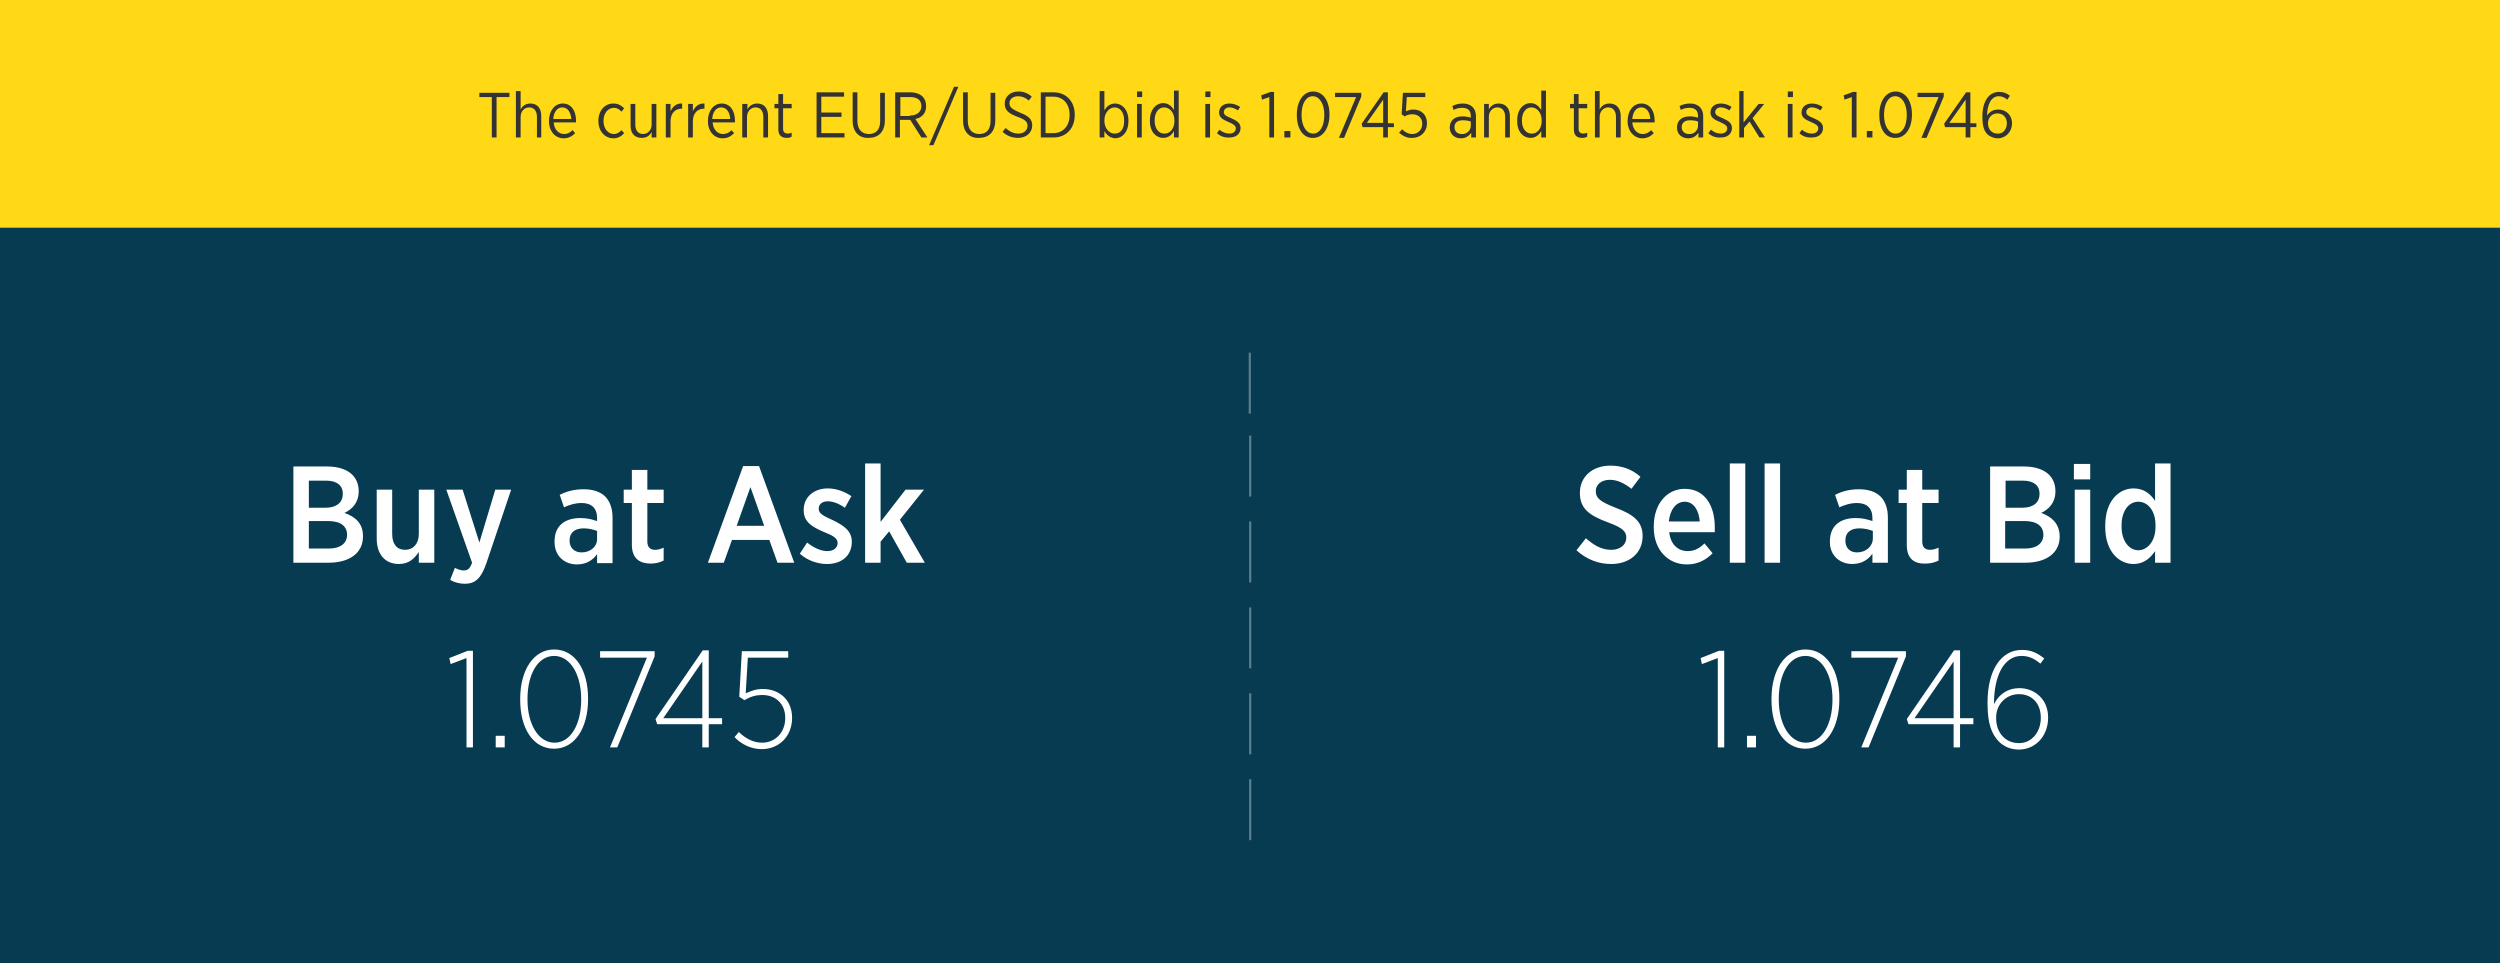 <?xml version="1.0" encoding="utf-8"?>
<!-- Generator: Adobe Illustrator 19.1.0, SVG Export Plug-In . SVG Version: 6.00 Build 0)  -->
<svg version="1.1" id="Layer_1" xmlns="http://www.w3.org/2000/svg" xmlns:xlink="http://www.w3.org/1999/xlink" x="0px" y="0px"
	 viewBox="-188 168.7 582 224.3" enable-background="new -188 168.7 582 224.3" xml:space="preserve">
<rect x="-188" y="168.7" width="582" height="224.3" fill="#808080" stroke="none"/>
<path fill="#073B51" d="M-188,221.6h582v172h-582V221.6z"/>
<path fill="#FFD816" d="M-188,168.7h582v53h-582V168.7z"/>
<path fill="#333333" d="M-73.5,191.3h-2.9v-1h7v1h-3v9.4h-1.1V191.3z M-67.9,189.9h1.1v4.3c0.4-0.8,1.1-1.4,2.3-1.4
	c1.6,0,2.5,1.1,2.5,2.9v5h-1v-4.8c0-1.4-0.7-2.2-1.8-2.2s-2,0.9-2,2.2v4.8h-1.1V189.9z M-60.2,196.9c0-2.5,1.4-4.1,3.2-4.1
	c2,0,3.1,1.7,3.1,4v0.4h-5.2c0.1,1.7,1.2,2.7,2.4,2.7c0.9,0,1.5-0.4,2-0.9l0.6,0.7c-0.7,0.7-1.5,1.2-2.7,1.2
	C-58.7,200.9-60.2,199.3-60.2,196.9L-60.2,196.9z M-55,196.4c-0.1-1.5-0.8-2.7-2.1-2.7c-1.2,0-2,1.1-2.1,2.7H-55L-55,196.4z
	 M-48.7,196.9L-48.7,196.9c0-2.5,1.5-4.1,3.5-4.1c1.1,0,1.9,0.5,2.5,1.1l-0.6,0.8c-0.5-0.5-1-0.9-1.8-0.9c-1.3,0-2.4,1.2-2.4,3v0.1
	c0,1.8,1.1,3,2.4,3c0.8,0,1.3-0.4,1.8-0.9l0.6,0.7c-0.6,0.7-1.4,1.2-2.5,1.2C-47.2,200.9-48.7,199.2-48.7,196.9z M-41.2,198v-5.1
	h1.1v4.8c0,1.4,0.7,2.2,1.8,2.2s2-0.9,2-2.2v-4.8h1.1v7.8h-1.1v-1.3c-0.4,0.8-1.1,1.4-2.3,1.4C-40.2,200.8-41.2,199.8-41.2,198z
	 M-33,192.9h1.1v1.7c0.5-1.1,1.4-1.9,2.7-1.8v1.2h-0.1c-1.5,0-2.6,1-2.6,3v3.7H-33V192.9z M-27.8,192.9h1.1v1.7
	c0.5-1.1,1.4-1.9,2.7-1.8v1.2h-0.1c-1.5,0-2.6,1-2.6,3v3.7h-1.1L-27.8,192.9L-27.8,192.9z M-23.2,196.9c0-2.5,1.4-4.1,3.2-4.1
	c2,0,3.1,1.7,3.1,4v0.4h-5.2c0.1,1.7,1.2,2.7,2.4,2.7c0.9,0,1.5-0.4,2-0.9l0.6,0.7c-0.7,0.7-1.5,1.2-2.7,1.2
	C-21.7,200.9-23.2,199.3-23.2,196.9L-23.2,196.9z M-18,196.4c-0.1-1.5-0.8-2.7-2.1-2.7c-1.2,0-2,1.1-2.1,2.7H-18L-18,196.4z
	 M-15.1,192.9h1.1v1.3c0.4-0.8,1.1-1.4,2.3-1.4c1.6,0,2.5,1.1,2.5,2.9v5h-1.1v-4.8c0-1.4-0.7-2.2-1.8-2.2s-2,0.9-2,2.2v4.8h-1.1
	v-7.8H-15.1z M-6.8,198.9v-5h-0.9v-1h0.9v-2.3h1.1v2.3h2v1h-2v4.8c0,0.8,0.5,1.1,1.1,1.1c0.3,0,0.6-0.1,0.9-0.2v0.9
	c-0.3,0.2-0.7,0.3-1.2,0.3C-5.9,200.8-6.8,200.3-6.8,198.9L-6.8,198.9z M2.1,190.2h6.4v1H3.2v3.7h4.7v1H3.2v3.8h5.4v1H2.1L2.1,190.2
	L2.1,190.2z M10.5,196.8v-6.6h1.1v6.6c0,2,1,3.1,2.7,3.1c1.6,0,2.6-1,2.6-3v-6.6H18v6.4c0,2.7-1.5,4.1-3.8,4.1
	C12,200.9,10.5,199.4,10.5,196.8L10.5,196.8z M20.4,190.2H24c1.2,0,2.2,0.4,2.8,1c0.5,0.5,0.8,1.3,0.8,2.2c0,1.7-1,2.7-2.5,3
	l2.8,4.3h-1.4l-2.6-4.1h-2.4v4.1h-1.1L20.4,190.2L20.4,190.2z M23.8,195.6c1.7,0,2.7-0.9,2.7-2.2c0-1.4-1-2.1-2.5-2.1h-2.4v4.4h2.2
	V195.6z M34.1,188.9h1l-5.8,13.6h-1C28.3,202.5,34.1,188.9,34.1,188.9z M36.2,196.8v-6.6h1.1v6.6c0,2,1,3.1,2.7,3.1
	c1.6,0,2.6-1,2.6-3v-6.6h1.1v6.4c0,2.7-1.5,4.1-3.8,4.1C37.7,200.9,36.2,199.4,36.2,196.8L36.2,196.8z M45.4,199.4l0.7-0.9
	c0.9,0.8,1.8,1.3,3,1.3c1.3,0,2.1-0.8,2.1-1.8c0-0.9-0.4-1.4-2.3-2.1c-2.2-0.8-3-1.6-3-3.1c0-1.6,1.3-2.8,3.2-2.8
	c1.2,0,2.2,0.4,3.1,1.2l-0.7,0.9c-0.8-0.7-1.6-1-2.5-1c-1.2,0-2,0.7-2,1.6c0,0.9,0.5,1.4,2.4,2.2c2.1,0.8,2.9,1.6,2.9,3
	c0,1.7-1.4,2.9-3.3,2.9C47.7,200.8,46.5,200.4,45.4,199.4L45.4,199.4z M54.3,190.2h3c2.9,0,4.9,2.1,4.9,5.2v0.1c0,3.1-2,5.2-4.9,5.2
	h-3V190.2z M55.4,191.2v8.5h1.8c2.3,0,3.8-1.7,3.8-4.2v-0.1c0-2.5-1.5-4.2-3.8-4.2H55.4z M69.1,199.2v1.5H68v-10.8h1.1v4.5
	c0.5-0.9,1.3-1.6,2.5-1.6c1.6,0,3.1,1.4,3.1,4v0.1c0,2.6-1.5,4-3.1,4C70.4,200.8,69.6,200.1,69.1,199.2L69.1,199.2z M73.7,196.9
	v-0.2c0-1.9-1-3-2.2-3s-2.4,1.2-2.4,3v0.1c0,1.8,1.1,3,2.4,3S73.7,198.8,73.7,196.9z M76.7,190h1.2v1.3h-1.2V190z M76.7,192.9h1.1
	v7.8h-1.1V192.9z M79.7,196.9v-0.2c0-2.6,1.5-4,3.1-4c1.2,0,2,0.8,2.5,1.6v-4.5h1.1v10.9h-1.1v-1.5c-0.5,0.9-1.3,1.6-2.5,1.6
	C81.2,200.8,79.7,199.5,79.7,196.9z M85.4,196.9v-0.2c0-1.8-1.1-3-2.4-3c-1.2,0-2.2,1.1-2.2,3v0.1c0,1.9,1,3,2.2,3
	C84.3,199.9,85.4,198.7,85.4,196.9z M92.6,190h1.2v1.3h-1.2V190z M92.6,192.9h1.1v7.8h-1.1V192.9z M95.3,199.7l0.6-0.8
	c0.7,0.6,1.5,0.9,2.3,0.9c0.9,0,1.5-0.5,1.5-1.2c0-0.7-0.6-1-1.7-1.5c-1.2-0.5-2.2-1-2.2-2.2c0-1.3,1-2.1,2.4-2.1
	c0.9,0,1.8,0.3,2.5,0.8l-0.5,0.8c-0.6-0.4-1.3-0.7-2-0.7c-0.8,0-1.3,0.5-1.3,1.1c0,0.7,0.7,1,1.7,1.4c1.3,0.6,2.2,1.1,2.2,2.3
	c0,1.4-1.1,2.2-2.5,2.2C97.2,200.8,96.2,200.5,95.3,199.7z M107.5,191.3l-1.7,0.6l-0.2-1l2.2-0.8h0.8v10.6h-1.1L107.5,191.3
	L107.5,191.3z M111,199.2h1.4v1.5H111L111,199.2L111,199.2z M113.9,195.5v-0.1c0-3.1,1.5-5.4,3.8-5.4s3.8,2.2,3.8,5.3v0.1
	c0,3.1-1.5,5.4-3.8,5.4C115.4,200.9,113.9,198.7,113.9,195.5z M120.3,195.5v-0.1c0-2.5-1.1-4.3-2.7-4.3s-2.6,1.8-2.6,4.3v0.1
	c0,2.5,1.1,4.3,2.7,4.3S120.3,198,120.3,195.5z M127.7,191.3h-4.9v-1h6.1v0.9l-4,9.6h-1.2L127.7,191.3z M134,198.3h-4.8l-0.2-0.8
	l5.1-7.3h1v7.2h1.4v0.9h-1.4v2.4H134C134,200.7,134,198.3,134,198.3z M134,197.3v-5.4l-3.8,5.4H134z M137.7,199.6l0.7-0.8
	c0.7,0.7,1.5,1.1,2.4,1.1c1.3,0,2.3-1,2.3-2.4c0-1.4-1-2.2-2.3-2.2c-0.8,0-1.3,0.2-1.8,0.5l-0.7-0.5l0.3-5h5.2v1h-4.3l-0.2,3.3
	c0.5-0.2,1-0.4,1.7-0.4c1.8,0,3.2,1.1,3.2,3.2c0,2-1.5,3.4-3.4,3.4C139.6,200.9,138.5,200.3,137.7,199.6L137.7,199.6z M149.5,198.4
	c0-1.7,1.2-2.6,2.9-2.6c0.8,0,1.4,0.1,2,0.3v-0.4c0-1.3-0.7-1.9-2-1.9c-0.8,0-1.5,0.2-2,0.5l-0.3-0.9c0.7-0.4,1.5-0.6,2.5-0.6
	c0.9,0,1.7,0.3,2.2,0.8s0.8,1.2,0.8,2.1v5h-1.1v-1.1c-0.5,0.7-1.2,1.3-2.4,1.3C150.7,200.9,149.5,200,149.5,198.4z M154.4,198v-1
	c-0.5-0.2-1.1-0.3-1.9-0.3c-1.2,0-1.9,0.6-1.9,1.6s0.7,1.6,1.7,1.6C153.4,200,154.4,199.1,154.4,198L154.4,198z M157.5,192.9h1.1
	v1.3c0.4-0.8,1.1-1.4,2.3-1.4c1.6,0,2.6,1.1,2.6,2.9v5h-1.1v-4.8c0-1.4-0.7-2.2-1.8-2.2s-2,0.9-2,2.2v4.8h-1.1
	C157.5,200.7,157.5,192.9,157.5,192.9z M165.2,196.9v-0.2c0-2.6,1.5-4,3.1-4c1.2,0,2,0.8,2.5,1.6v-4.5h1.1v10.9h-1.1v-1.5
	c-0.5,0.9-1.3,1.6-2.5,1.6C166.7,200.8,165.2,199.5,165.2,196.9z M170.9,196.9v-0.2c0-1.8-1.1-3-2.4-3c-1.2,0-2.2,1.1-2.2,3v0.1
	c0,1.9,1,3,2.2,3C169.8,199.9,170.9,198.7,170.9,196.9z M178.4,198.9v-5h-0.9v-1h0.9v-2.3h1.1v2.3h2v1h-2v4.8c0,0.8,0.5,1.1,1.1,1.1
	c0.3,0,0.6-0.1,0.9-0.2v0.9c-0.3,0.2-0.7,0.3-1.2,0.3C179.2,200.8,178.4,200.3,178.4,198.9z M183.3,189.9h1.1v4.3
	c0.4-0.8,1.1-1.4,2.3-1.4c1.6,0,2.6,1.1,2.6,2.9v5h-1.1v-4.8c0-1.4-0.7-2.2-1.8-2.2s-2,0.9-2,2.2v4.8h-1.1
	C183.3,200.7,183.3,189.9,183.3,189.9z M190.9,196.9c0-2.5,1.4-4.1,3.2-4.1c2,0,3.1,1.7,3.1,4v0.4H192c0.1,1.7,1.2,2.7,2.4,2.7
	c0.9,0,1.5-0.4,2-0.9l0.6,0.7c-0.7,0.7-1.5,1.2-2.7,1.2C192.5,200.9,190.9,199.3,190.9,196.9L190.9,196.9z M196.2,196.4
	c-0.1-1.5-0.8-2.7-2.1-2.7c-1.2,0-2,1.1-2.1,2.7H196.2z M202.4,198.4c0-1.7,1.2-2.6,2.9-2.6c0.8,0,1.4,0.1,2,0.3v-0.4
	c0-1.3-0.7-1.9-2-1.9c-0.8,0-1.5,0.2-2,0.5l-0.3-0.9c0.7-0.4,1.5-0.6,2.5-0.6c0.9,0,1.7,0.3,2.2,0.8s0.8,1.2,0.8,2.1v5h-1.1v-1.1
	c-0.5,0.7-1.2,1.3-2.4,1.3C203.6,200.9,202.4,200,202.4,198.4z M207.3,198v-1c-0.5-0.2-1.1-0.3-1.9-0.3c-1.2,0-1.9,0.6-1.9,1.6
	s0.7,1.6,1.7,1.6C206.3,200,207.3,199.1,207.3,198L207.3,198z M209.7,199.7l0.6-0.8c0.7,0.6,1.5,0.9,2.3,0.9c0.9,0,1.5-0.5,1.5-1.2
	s-0.6-1-1.7-1.5c-1.2-0.5-2.2-1-2.2-2.2c0-1.3,1-2.1,2.4-2.1c0.9,0,1.8,0.3,2.5,0.8l-0.5,0.8c-0.6-0.4-1.3-0.7-2-0.7
	c-0.8,0-1.3,0.5-1.3,1.1c0,0.7,0.7,1,1.7,1.4c1.3,0.6,2.2,1.1,2.2,2.3c0,1.4-1.1,2.2-2.5,2.2C211.6,200.8,210.5,200.5,209.7,199.7z
	 M216.8,189.9h1.1v7.3l3.5-4.3h1.3l-2.7,3.3l2.9,4.5h-1.3l-2.3-3.7l-1.3,1.5v2.2h-1.1v-10.8H216.8z M228.2,190h1.2v1.3h-1.2V190z
	 M228.2,192.9h1.1v7.8h-1.1C228.2,200.7,228.2,192.9,228.2,192.9z M230.9,199.7l0.6-0.8c0.7,0.6,1.5,0.9,2.3,0.9
	c0.9,0,1.5-0.5,1.5-1.2s-0.6-1-1.7-1.5c-1.2-0.5-2.2-1-2.2-2.2c0-1.3,1-2.1,2.4-2.1c0.9,0,1.8,0.3,2.5,0.8l-0.5,0.8
	c-0.6-0.4-1.3-0.7-2-0.7c-0.8,0-1.3,0.5-1.3,1.1c0,0.7,0.7,1,1.7,1.4c1.3,0.6,2.2,1.1,2.2,2.3c0,1.4-1.1,2.2-2.5,2.2
	C232.8,200.8,231.7,200.5,230.9,199.7z M243.1,191.3l-1.7,0.6l-0.2-1l2.2-0.8h0.8v10.6h-1.1L243.1,191.3L243.1,191.3z M246.6,199.2
	h1.3v1.5h-1.3C246.6,200.7,246.6,199.2,246.6,199.2z M249.5,195.5v-0.1c0-3.1,1.5-5.4,3.8-5.4s3.8,2.2,3.8,5.3v0.1
	c0,3.1-1.5,5.4-3.8,5.4C250.9,200.9,249.5,198.7,249.5,195.5z M255.9,195.5v-0.1c0-2.5-1.1-4.3-2.7-4.3s-2.6,1.8-2.6,4.3v0.1
	c0,2.5,1.1,4.3,2.7,4.3S255.9,198,255.9,195.5z M263.3,191.3h-4.9v-1h6.1v0.9l-4,9.6h-1.2L263.3,191.3z M269.6,198.3h-4.8l-0.2-0.8
	l5.1-7.3h1v7.2h1.4v0.9h-1.4v2.4h-1.1C269.6,200.7,269.6,198.3,269.6,198.3z M269.6,197.3v-5.4l-3.8,5.4H269.6z M274.7,200
	c-0.8-0.8-1.2-1.9-1.2-4.1v-0.1c0-3.5,1.5-5.7,3.9-5.7c1,0,1.8,0.3,2.5,0.9l-0.6,0.9c-0.6-0.5-1.2-0.8-2-0.8c-1.7,0-2.7,1.9-2.7,4.5
	c0.6-0.9,1.4-1.4,2.6-1.4c1.7,0,3.2,1.2,3.2,3.2s-1.5,3.5-3.3,3.5C276.1,200.9,275.3,200.5,274.7,200z M279.2,197.4
	c0-1.4-0.9-2.3-2.2-2.3c-1.3,0-2.2,1-2.2,2.3c0,1.4,0.9,2.4,2.2,2.4C278.3,199.9,279.2,198.8,279.2,197.4z"/>
<path fill="#FFFFFF" d="M-107.8,288.1c1.7-0.8,3.3-2.3,3.3-5V283c0-1.5-0.5-2.8-1.5-3.8c-1.2-1.2-3.3-1.9-5.7-1.9h-8v22.4h8.2
	c4.8,0,8-2.2,8-6.1v-0.1C-103.5,290.5-105.3,289-107.8,288.1z M-116.1,280.6h4.1c2.4,0,3.8,1.1,3.8,3v0.1c0,2.1-1.6,3.2-4,3.2h-3.9
	C-116.1,286.9-116.1,280.6-116.1,280.6z M-107.2,293.2c0,2-1.6,3.2-4.2,3.2h-4.7V290h4.5C-108.7,290-107.2,291.2-107.2,293.2z
	 M-90.5,282.7h3.6v17h-3.6v-2.5c-1,1.5-2.3,2.8-4.6,2.8c-3.3,0-5.2-2.3-5.2-5.9v-11.4h3.6V293c0,2.4,1.1,3.7,3,3.7s3.2-1.4,3.2-3.7
	V282.7z M-72.7,282.7h3.7l-5.8,17.2c-1.2,3.4-2.5,4.7-5,4.7c-1.2,0-2.4-0.3-3.4-0.9l1.1-2.8c0.6,0.3,1.3,0.6,2,0.6
	c1,0,1.5-0.4,2-1.8l-6-17h3.8l3.9,12.3C-76.4,295-72.7,282.7-72.7,282.7z M-45.4,299.7v-10.5c0-2.1-0.6-3.8-1.7-4.9
	c-1.1-1.1-2.8-1.7-5-1.7c-2.3,0-4,0.5-5.6,1.3l1,2.9c1.1-0.5,2.5-1,4.1-1c2.3,0,3.6,1.2,3.6,3.5v0.7c-1.2-0.4-2.3-0.7-3.9-0.7
	c-3.6,0-6,1.8-6,5.4v0.2c0,3.3,2.4,5.2,5.2,5.2c2.2,0,3.7-1,4.7-2.4v2.1h3.6L-45.4,299.7z M-52.6,297.3c-1.6,0-2.8-1-2.8-2.7v-0.1
	c0-1.8,1.2-2.8,3.3-2.8c1.2,0,2.3,0.3,3.1,0.6v1.7C-48.9,295.9-50.5,297.3-52.6,297.3z M-40.9,285.8h-1.9v-3.1h1.9v-4.6h3.6v4.6h3.8
	v3.1h-3.8v9c0,1.3,0.7,1.9,1.8,1.9c0.7,0,1.3-0.2,2-0.5v3c-0.8,0.4-1.8,0.7-3,0.7c-2.5,0-4.4-1.1-4.4-4.4L-40.9,285.8L-40.9,285.8z
	 M-15,277.2l-8.2,22.5h3.7l1.9-5.3h8.7l1.9,5.3h3.9l-8.2-22.5C-11.3,277.2-15,277.2-15,277.2z M-16.5,291.1l3.2-9l3.2,9H-16.5z
	 M10.3,294.8c0,3.4-2.5,5.2-5.8,5.2c-2,0-4.4-0.7-6.3-2.4l1.7-2.6c1.5,1.2,3.2,2,4.7,2s2.4-0.8,2.4-1.9c0-1.2-1.3-1.8-3.3-2.6
	c-2.5-1.1-4.6-2.2-4.6-5v-0.1c0-3,2.4-5,5.6-5c1.9,0,3.9,0.7,5.5,1.8l-1.5,2.7c-1.3-0.9-2.7-1.5-4-1.5s-2.1,0.7-2.1,1.7v0.1
	c0,1.1,1.3,1.7,3.3,2.6C8.3,291,10.3,292.2,10.3,294.8L10.3,294.8z M21.5,289.7l5.8,10h-4.2l-4.1-7.3l-2,2.4v4.9h-3.6v-23.1H17v13.6
	l5.8-7.5h4.3C27.1,282.7,21.5,289.7,21.5,289.7z M-79.1,320.2h1.2v22.5h-1.5v-20.8l-3.7,1.4l-0.3-1.4L-79.1,320.2z M-72.6,340h2.1
	v2.7h-2.1V340z M-59,319.9c-4.8,0-7.9,4.8-7.9,11.5v0.2c0,6.7,3,11.4,7.9,11.4c4.8,0,7.9-4.8,7.9-11.5v-0.2
	C-51.1,324.7-54.1,319.9-59,319.9z M-52.7,331.6c0,5.6-2.4,10-6.2,10s-6.3-4.4-6.3-10v-0.2c0-5.7,2.4-10,6.2-10
	c3.8,0,6.3,4.4,6.3,10V331.6z M-48.3,320.3h12.7v1.2l-8.7,21.2H-46l8.6-20.9h-10.9L-48.3,320.3L-48.3,320.3z M-23,320.1h-1.4l-11,16
	l0.4,1.2h10.5v5.4h1.5v-5.4h3.1v-1.4H-23V320.1z M-24.5,335.9h-9.1l9.1-13.2V335.9z M-3.6,335.8c0,4.3-3,7.3-7.1,7.3
	c-2.5,0-4.8-1.2-6.3-2.8l1-1.2c1.5,1.5,3.4,2.5,5.4,2.5c3.1,0,5.4-2.4,5.4-5.7v-0.1c0-3.3-2.3-5.3-5.3-5.3c-1.8,0-3,0.5-4.2,1.2
	l-1.2-0.8l0.6-10.6h10.8v1.5h-9.4l-0.5,8.3c1.2-0.5,2.3-1,4-1C-6.6,329.1-3.6,331.6-3.6,335.8L-3.6,335.8z M194.4,293.5
	c0,4-3.1,6.5-7.3,6.5c-2.9,0-5.7-1-8.1-3.2l2.2-2.8c1.7,1.5,3.5,2.7,5.9,2.7c2.1,0,3.5-1.2,3.5-2.8c0-1.4-0.7-2.3-4.3-3.6
	c-4.3-1.6-6.5-3.2-6.5-6.8v-0.1c0-3.7,2.9-6.3,7.1-6.3c2.6,0,5,0.8,7,2.6l-2.1,2.8c-1.5-1.2-3.2-2.1-5-2.1c-2,0-3.3,1.1-3.3,2.6
	c0,1.6,0.8,2.4,4.6,3.9C192.4,288.5,194.4,290.2,194.4,293.5L194.4,293.5z M208.8,295.2c-1.1,1.1-2.3,1.8-3.9,1.8
	c-2.2,0-4-1.5-4.3-4.4h10.6v-1.2c0-5.1-2.4-8.9-7-8.9c-4.2,0-7.2,3.6-7.2,8.7v0.3c0,5.3,3.4,8.6,7.7,8.6c2.5,0,4.4-1,6-2.6
	L208.8,295.2L208.8,295.2z M204.2,285.5c2.1,0,3.3,2,3.5,4.6h-7.2C200.8,287.2,202.3,285.5,204.2,285.5z M214.7,276.6h3.6v23.1h-3.6
	V276.6L214.7,276.6z M226.4,299.7h-3.6v-23.1h3.6V299.7L226.4,299.7z M243.2,300c2.2,0,3.7-1,4.7-2.4v2.1h3.6v-10.5
	c0-2.1-0.6-3.8-1.7-4.9c-1.1-1.1-2.8-1.7-5-1.7c-2.3,0-4,0.5-5.6,1.3l1,2.9c1.1-0.5,2.5-1,4.1-1c2.3,0,3.6,1.2,3.6,3.5v0.7
	c-1.2-0.4-2.3-0.7-3.9-0.7c-3.6,0-6,1.8-6,5.4v0.2C238,298.1,240.4,300,243.2,300L243.2,300z M241.6,294.5c0-1.8,1.2-2.8,3.3-2.8
	c1.2,0,2.3,0.3,3.1,0.6v1.7c0,1.9-1.6,3.3-3.7,3.3C242.7,297.3,241.6,296.3,241.6,294.5L241.6,294.5z M255.9,295.6v-9.8H254v-3.1
	h1.9v-4.6h3.6v4.6h3.8v3.1h-3.8v9c0,1.3,0.7,1.9,1.8,1.9c0.7,0,1.3-0.2,2-0.5v3c-0.8,0.4-1.8,0.7-3,0.7
	C257.8,300,255.9,298.9,255.9,295.6L255.9,295.6z M287.2,288.1c1.7-0.8,3.3-2.3,3.3-5V283c0-1.5-0.5-2.8-1.5-3.8
	c-1.2-1.2-3.3-1.9-5.7-1.9h-8v22.4h8.2c4.8,0,8-2.2,8-6.1v-0.1C291.4,290.5,289.6,289,287.2,288.1L287.2,288.1z M278.9,280.6h4.1
	c2.4,0,3.8,1.1,3.8,3v0.1c0,2.1-1.6,3.2-4,3.2h-3.9C278.9,286.9,278.9,280.6,278.9,280.6z M287.7,293.2c0,2-1.6,3.2-4.2,3.2h-4.7
	V290h4.5C286.2,290,287.7,291.2,287.7,293.2L287.7,293.2z M295,282.7h3.6v17H295V282.7z M294.8,276.7h3.8v3.6h-3.8V276.7z
	 M313.7,276.6v8.7c-1-1.5-2.5-2.9-5-2.9c-3.4,0-6.6,2.9-6.6,8.6v0.4c0,5.7,3.2,8.6,6.6,8.6c2.4,0,3.9-1.4,5-3v2.7h3.6v-23.1H313.7z
	 M313.8,291.4c0,3.3-1.9,5.4-4,5.4s-3.9-2.1-3.9-5.5V291c0-3.4,1.7-5.5,3.9-5.5s4,2.1,4,5.4V291.4z M212.2,320.2h1.2v22.5h-1.5
	v-20.8l-3.7,1.4l-0.3-1.4L212.2,320.2z M218.7,340h2.1v2.7h-2.1V340z M232.3,319.9c-4.8,0-7.9,4.8-7.9,11.5v0.2
	c0,6.7,3,11.4,7.9,11.4c4.8,0,7.9-4.8,7.9-11.5v-0.2C240.2,324.7,237.2,319.9,232.3,319.9z M238.6,331.6c0,5.6-2.4,10-6.2,10
	c-3.8,0-6.3-4.4-6.3-10v-0.2c0-5.7,2.4-10,6.2-10c3.8,0,6.3,4.4,6.3,10V331.6z M243,320.3h12.7v1.2l-8.7,21.2h-1.7l8.6-20.9H243
	L243,320.3L243,320.3z M268.3,320.1h-1.4l-11,16l0.4,1.2h10.5v5.4h1.5v-5.4h3.1v-1.4h-3.1V320.1z M266.8,335.9h-9.1l9.1-13.2V335.9z
	 M282.1,328.9c-2.7,0-4.7,1.4-5.9,3.7v-0.1c0-6.6,2.4-11.1,6.4-11.1c1.8,0,3.1,0.7,4.4,1.8l0.9-1.2c-1.6-1.3-3.1-2-5.2-2
	c-4.9,0-8,4.8-8,12.2v0.3c0,4.8,1,7.1,2.6,8.8c1.2,1.2,2.8,1.9,4.7,1.9c3.8,0,6.8-3.1,6.8-7.4v-0.1
	C288.8,331.4,285.6,328.9,282.1,328.9L282.1,328.9z M287.1,335.8c0,3.2-2,5.9-5.1,5.9c-3.2,0-5.3-2.5-5.3-5.8v-0.2
	c0-3,2.3-5.4,5.3-5.4S287.1,332.4,287.1,335.8z"/>
<path fill="#5D7F8D" d="M103.2,250.8V265h-0.5v-14.2H103.2z M102.8,284.3h0.5v-14.2h-0.5V284.3z M102.8,304.3h0.5v-14.2h-0.5V304.3z
	 M102.8,324.3h0.5v-14.2h-0.5V324.3z M102.8,344.3h0.5v-14.2h-0.5V344.3z M102.8,364.3h0.5v-14.2h-0.5V364.3z"/>
</svg>
